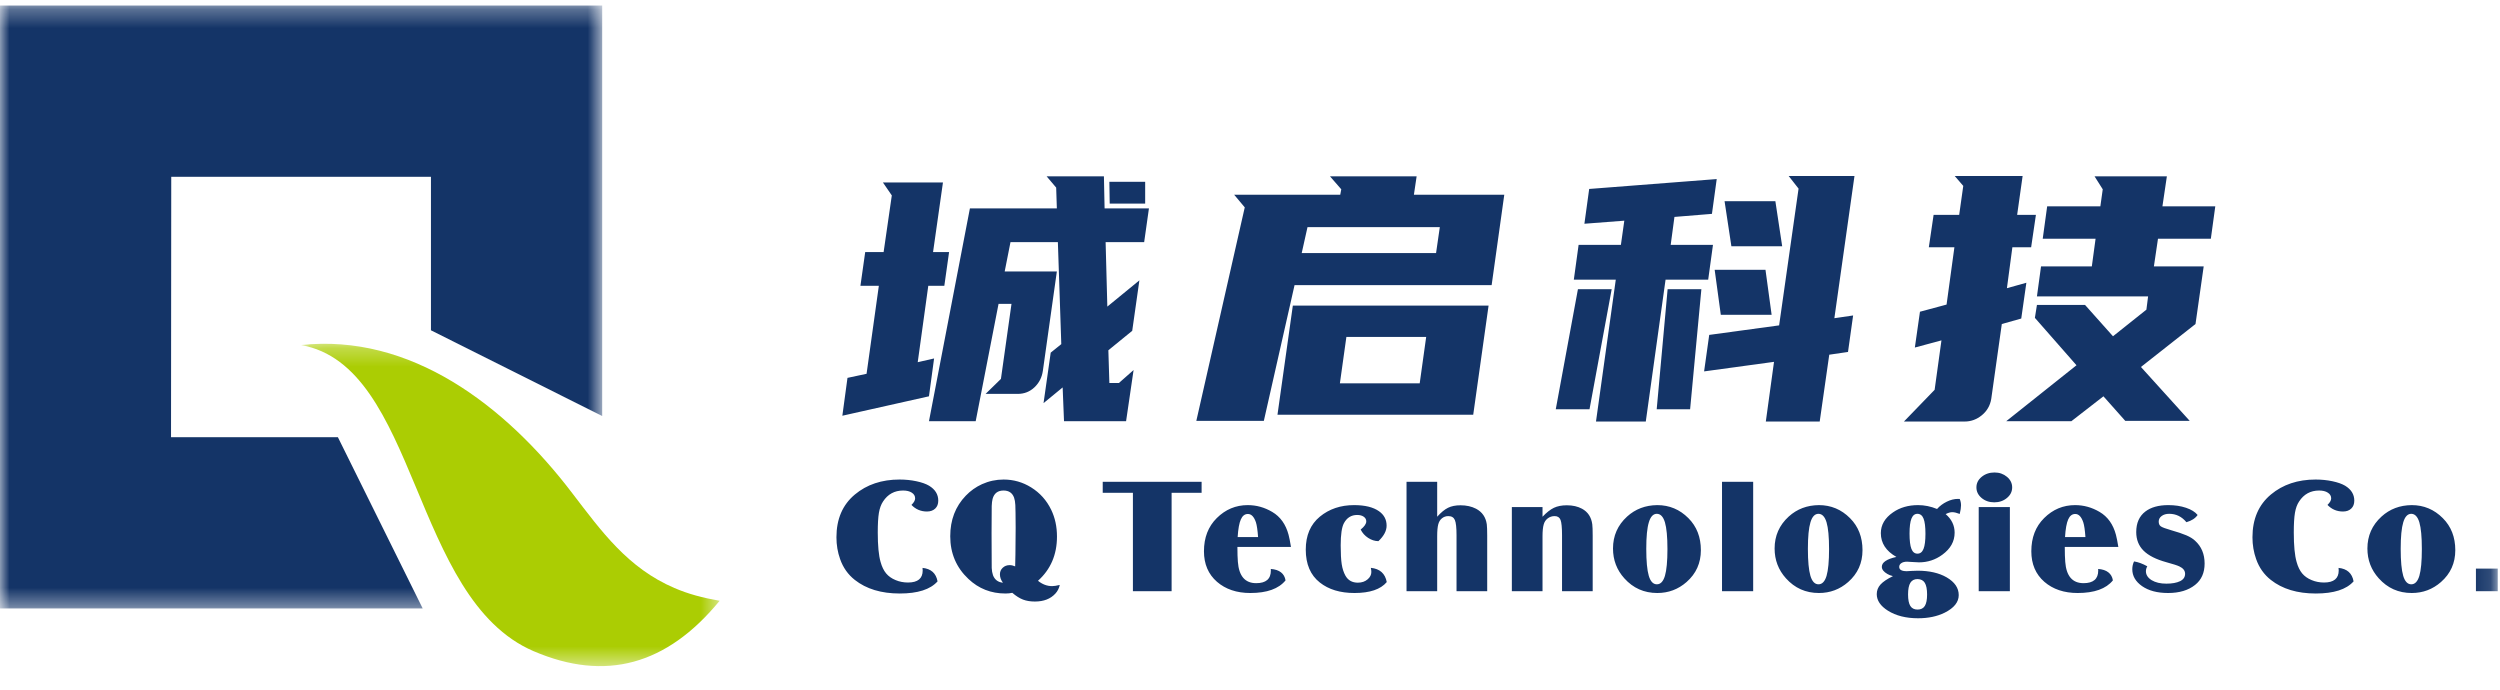 <?xml version="1.0" encoding="UTF-8"?>
<svg width="134px" height="37px" viewBox="0 0 134 37" version="1.1" xmlns="http://www.w3.org/2000/svg" xmlns:xlink="http://www.w3.org/1999/xlink">
    <title>logo</title>
    <defs>
        <polygon id="path-1" points="0.069 0.275 22.507 0.275 22.507 17.554 0.069 17.554"></polygon>
        <polygon id="path-3" points="0 0.296 32.278 0.296 32.278 32.611 0 32.611"></polygon>
        <polygon id="path-5" points="0 35.705 133.879 35.705 133.879 0.298 0 0.298"></polygon>
    </defs>
    <g id="页面-1" stroke="none" stroke-width="1" fill="none" fill-rule="evenodd">
        <g id="首页-4" transform="translate(-360, -12)">
            <g id="logo" transform="translate(360, 12)">
                <g id="编组" transform="translate(16.066, 18.151)">
                    <mask id="mask-2" fill="white">
                        <use xlink:href="#path-1"></use>
                    </mask>
                    <g id="Clip-2"></g>
                    <path d="M20.081,13.366 C17.584,12.295 16.179,10.333 14.624,8.306 C11.013,3.548 5.91,-0.292 0.069,0.344 C6.374,1.453 5.967,13.935 12.539,16.754 C16.385,18.402 19.666,17.504 22.507,14.051 C21.572,13.887 20.83,13.687 20.081,13.366" id="Fill-1" fill="#ABCD03" mask="url(#mask-2)"></path>
                </g>
                <g id="编组" transform="translate(0, 0.002)">
                    <mask id="mask-4" fill="white">
                        <use xlink:href="#path-3"></use>
                    </mask>
                    <g id="Clip-4"></g>
                    <polygon id="Fill-3" fill="#143467" mask="url(#mask-4)" points="18.111 23.432 22.656 32.611 -2.97520661e-05 32.611 -2.97520661e-05 0.296 32.278 0.296 32.278 22.297 23.099 17.702 23.099 9.475 9.179 9.475 9.167 23.432"></polygon>
                </g>
                <path d="M103.696,20.894 L102.051,22.594 L105.304,22.594 C105.646,22.594 105.953,22.481 106.228,22.256 C106.502,22.03 106.669,21.741 106.73,21.388 L107.297,17.367 L108.339,17.074 L108.613,15.155 L107.571,15.447 L107.863,13.254 L108.869,13.254 L109.125,11.517 L108.119,11.517 L108.412,9.434 L104.774,9.434 L105.231,9.964 L105.012,11.517 L103.641,11.517 L103.385,13.254 L104.756,13.254 L104.336,16.325 L102.91,16.709 L102.636,18.628 L104.062,18.244 L103.696,20.894 Z M111.757,16.343 L113.256,18.024 L115.047,16.598 L115.138,15.886 L109.18,15.886 L109.399,14.278 L112.122,14.278 L112.323,12.797 L109.49,12.797 L109.728,11.06 L112.579,11.06 L112.707,10.146 L112.268,9.452 L116.144,9.452 L115.906,11.06 L118.739,11.06 L118.501,12.797 L115.668,12.797 L115.449,14.278 L118.118,14.278 L117.679,17.367 L114.754,19.67 L117.368,22.558 L113.914,22.558 L112.744,21.242 L111.026,22.576 L107.534,22.576 L111.3,19.578 L109.07,17.037 L109.18,16.343 L111.757,16.343 Z M95.525,13.199 L92.802,13.199 L92.437,10.786 L95.16,10.786 L95.525,13.199 Z M94.959,16.873 L94.63,14.46 L91.906,14.46 L92.235,16.873 L94.959,16.873 Z M88.799,21.936 L90.59,21.936 L91.194,15.502 L89.384,15.502 L88.799,21.936 Z M83.389,21.936 L85.198,21.936 L86.386,15.502 L84.577,15.502 L83.389,21.936 Z M99.053,18.865 L99.327,16.909 L98.322,17.056 L99.4,9.434 L95.873,9.434 L96.403,10.11 L95.361,17.44 L91.614,17.951 L91.34,19.907 L95.087,19.395 L94.648,22.594 L97.536,22.594 L98.048,19.012 L99.053,18.865 Z M91.76,11.463 L89.75,11.627 L89.549,13.126 L91.815,13.126 L91.559,14.99 L89.274,14.99 L88.214,22.594 L85.545,22.594 L86.606,14.99 L84.357,14.99 L84.613,13.126 L86.88,13.126 L87.063,11.828 L84.924,11.993 L85.18,10.128 L92.016,9.598 L91.76,11.463 Z M70.082,12.175 L69.772,13.564 L76.973,13.564 L77.174,12.175 L70.082,12.175 Z M76.096,20.547 L76.443,18.061 L72.166,18.061 L71.818,20.547 L76.096,20.547 Z M79.788,16.379 L69.296,16.379 L68.473,22.228 L78.965,22.228 L79.788,16.379 Z M69.388,15.283 L67.742,22.558 L64.123,22.558 L66.719,11.115 L66.152,10.439 L71.837,10.439 L71.892,10.146 L71.288,9.452 L75.931,9.452 L75.785,10.439 L80.629,10.439 L79.952,15.283 L69.388,15.283 Z M61.381,10.914 L61.381,9.744 L59.462,9.744 L59.48,10.914 L61.381,10.914 Z M49.793,21.242 L50.067,19.213 L49.19,19.414 L49.756,15.319 L50.616,15.319 L50.871,13.51 L50.012,13.51 L50.542,9.781 L47.325,9.781 L47.801,10.475 L47.362,13.51 L46.375,13.51 L46.119,15.319 L47.106,15.319 L46.448,20.035 L45.425,20.254 L45.15,22.283 L49.793,21.242 Z M53.65,20.309 L54.216,16.288 L53.522,16.288 L52.297,22.576 L49.793,22.576 L51.987,11.17 L56.647,11.17 L56.611,10.055 L56.099,9.452 L59.17,9.452 L59.206,11.17 L61.583,11.17 L61.327,12.979 L59.261,12.979 L59.353,16.434 L61.071,15.027 L60.687,17.732 L59.408,18.774 L59.462,20.528 L59.974,20.528 L60.76,19.834 L60.358,22.576 L57.031,22.576 L56.958,20.766 L55.934,21.607 L56.318,18.902 L56.885,18.445 L56.702,12.979 L54.162,12.979 L53.851,14.552 L56.647,14.552 L55.898,19.871 C55.849,20.224 55.7,20.519 55.45,20.757 C55.2,20.995 54.899,21.113 54.546,21.113 L52.827,21.113 L53.65,20.309 Z" id="Fill-5" fill="#143467"></path>
                <mask id="mask-6" fill="white">
                    <use xlink:href="#path-5"></use>
                </mask>
                <g id="Clip-8"></g>
                <path d="M132.71,31.689 L133.879,31.689 L133.879,30.476 L132.71,30.476 L132.71,31.689 Z M129.244,27.54 C129.05,27.54 128.906,27.691 128.815,27.993 C128.723,28.296 128.677,28.769 128.677,29.416 C128.677,30.078 128.723,30.561 128.812,30.864 C128.903,31.167 129.047,31.319 129.244,31.319 C129.442,31.319 129.586,31.168 129.677,30.867 C129.766,30.563 129.811,30.086 129.811,29.43 C129.811,28.774 129.766,28.296 129.677,27.996 C129.586,27.695 129.442,27.543 129.244,27.54 L129.244,27.54 Z M129.268,27.074 C129.915,27.074 130.471,27.307 130.935,27.773 C131.382,28.22 131.604,28.793 131.604,29.49 C131.604,30.18 131.348,30.748 130.835,31.198 C130.388,31.589 129.867,31.785 129.268,31.785 C128.56,31.785 127.973,31.523 127.503,31 C127.097,30.55 126.893,30.017 126.893,29.399 C126.893,28.719 127.145,28.148 127.649,27.688 C128.093,27.284 128.632,27.08 129.268,27.074 L129.268,27.074 Z M126.152,31.161 C125.767,31.595 125.092,31.812 124.127,31.812 C123.134,31.812 122.33,31.568 121.715,31.082 C121.352,30.795 121.089,30.424 120.93,29.97 C120.798,29.601 120.732,29.21 120.732,28.799 C120.732,27.82 121.062,27.055 121.72,26.506 C122.361,25.971 123.159,25.703 124.116,25.703 C124.431,25.703 124.731,25.734 125.016,25.794 C125.301,25.854 125.528,25.935 125.697,26.034 C126.026,26.234 126.19,26.5 126.19,26.835 C126.19,27.015 126.136,27.155 126.026,27.26 C125.918,27.364 125.77,27.417 125.584,27.417 C125.254,27.417 124.977,27.298 124.753,27.063 C124.885,26.935 124.951,26.818 124.951,26.714 C124.951,26.586 124.892,26.484 124.773,26.408 C124.655,26.33 124.498,26.292 124.305,26.292 C123.845,26.292 123.486,26.488 123.23,26.882 C123.124,27.04 123.051,27.242 123.009,27.489 C122.967,27.736 122.947,28.085 122.947,28.536 C122.947,29.245 122.997,29.773 123.098,30.12 C123.168,30.376 123.268,30.58 123.395,30.734 C123.523,30.887 123.692,31.007 123.905,31.094 C124.11,31.18 124.333,31.223 124.57,31.223 C125.093,31.223 125.355,31.007 125.355,30.578 C125.355,30.546 125.352,30.5 125.346,30.439 C125.575,30.462 125.757,30.534 125.891,30.654 C126.024,30.774 126.113,30.943 126.152,31.161 L126.152,31.161 Z M117.792,27.603 C117.668,27.783 117.467,27.912 117.192,27.99 C116.943,27.689 116.635,27.54 116.269,27.54 C116.104,27.54 115.967,27.58 115.863,27.659 C115.759,27.736 115.707,27.836 115.707,27.956 C115.707,28.073 115.744,28.16 115.822,28.214 C115.9,28.268 116.08,28.335 116.364,28.416 C116.715,28.516 116.991,28.609 117.19,28.694 C117.389,28.781 117.544,28.876 117.656,28.983 C117.997,29.292 118.167,29.699 118.167,30.206 C118.167,30.701 117.997,31.082 117.656,31.352 C117.295,31.64 116.813,31.785 116.21,31.785 C115.632,31.785 115.167,31.662 114.814,31.416 C114.466,31.172 114.291,30.87 114.291,30.512 C114.291,30.362 114.322,30.221 114.385,30.092 C114.609,30.127 114.845,30.214 115.094,30.354 C115.046,30.442 115.021,30.528 115.021,30.615 C115.021,30.811 115.124,30.97 115.327,31.097 C115.532,31.221 115.794,31.284 116.114,31.284 C116.423,31.284 116.669,31.24 116.852,31.151 C117.032,31.063 117.121,30.931 117.121,30.757 C117.121,30.588 117.019,30.455 116.812,30.358 C116.707,30.307 116.475,30.233 116.121,30.136 C115.566,29.983 115.157,29.777 114.895,29.516 C114.632,29.254 114.502,28.921 114.502,28.519 C114.502,28.034 114.665,27.666 114.991,27.417 C115.29,27.189 115.699,27.074 116.221,27.074 C116.571,27.074 116.886,27.121 117.168,27.216 C117.45,27.31 117.659,27.439 117.792,27.603 L117.792,27.603 Z M111.779,28.788 C111.753,28.416 111.715,28.153 111.663,27.994 C111.562,27.697 111.419,27.549 111.234,27.549 C111.067,27.549 110.941,27.646 110.856,27.839 C110.77,28.031 110.712,28.347 110.685,28.788 L111.779,28.788 Z M110.672,29.316 C110.672,29.652 110.681,29.92 110.697,30.117 C110.754,30.877 111.082,31.258 111.678,31.258 C112.202,31.258 112.465,31.032 112.465,30.581 C112.462,30.569 112.46,30.541 112.46,30.496 C112.693,30.512 112.875,30.573 113.008,30.678 C113.141,30.782 113.222,30.925 113.251,31.108 C112.885,31.56 112.255,31.785 111.363,31.785 C110.634,31.785 110.039,31.584 109.577,31.185 C109.112,30.779 108.879,30.234 108.879,29.547 C108.879,28.816 109.107,28.223 109.566,27.769 C110.031,27.306 110.585,27.074 111.225,27.074 C111.688,27.074 112.126,27.196 112.538,27.439 C112.973,27.695 113.265,28.104 113.414,28.664 C113.453,28.813 113.497,29.03 113.543,29.316 L110.672,29.316 Z M106.908,25.325 C107.166,25.325 107.388,25.403 107.574,25.558 C107.76,25.715 107.852,25.904 107.852,26.125 C107.852,26.349 107.758,26.538 107.571,26.692 C107.385,26.847 107.157,26.925 106.893,26.925 C106.626,26.925 106.4,26.847 106.214,26.692 C106.028,26.535 105.936,26.346 105.936,26.125 C105.936,25.901 106.029,25.712 106.218,25.558 C106.408,25.403 106.637,25.325 106.908,25.325 L106.908,25.325 Z M106.059,31.689 L107.729,31.689 L107.729,27.18 L106.059,27.18 L106.059,31.689 Z M102.78,31.038 C102.606,31.038 102.479,31.104 102.395,31.237 C102.313,31.371 102.272,31.578 102.272,31.861 C102.272,32.146 102.313,32.351 102.394,32.479 C102.474,32.608 102.604,32.673 102.78,32.673 C102.959,32.673 103.089,32.608 103.17,32.479 C103.25,32.351 103.292,32.147 103.292,31.866 C103.292,31.58 103.25,31.372 103.17,31.24 C103.089,31.108 102.959,31.041 102.78,31.038 L102.78,31.038 Z M102.776,27.54 C102.63,27.54 102.523,27.625 102.454,27.796 C102.385,27.966 102.351,28.234 102.351,28.599 C102.351,28.976 102.385,29.25 102.452,29.42 C102.52,29.591 102.627,29.676 102.776,29.676 C102.924,29.676 103.033,29.591 103.101,29.42 C103.17,29.25 103.204,28.979 103.204,28.608 C103.204,28.237 103.17,27.968 103.103,27.798 C103.036,27.63 102.927,27.543 102.776,27.54 L102.776,27.54 Z M103.826,27.281 C103.97,27.12 104.144,26.99 104.348,26.89 C104.553,26.79 104.75,26.741 104.943,26.741 C104.981,26.743 105.013,26.745 105.042,26.745 C105.087,26.853 105.111,26.966 105.111,27.083 C105.111,27.203 105.087,27.359 105.042,27.547 C104.881,27.485 104.747,27.452 104.638,27.452 C104.541,27.452 104.424,27.487 104.287,27.556 C104.607,27.83 104.768,28.163 104.768,28.552 C104.768,29.02 104.549,29.412 104.109,29.733 C103.739,30.005 103.321,30.142 102.86,30.142 C102.767,30.142 102.628,30.134 102.439,30.12 C102.343,30.111 102.269,30.106 102.221,30.106 C102.094,30.106 101.989,30.131 101.913,30.183 C101.836,30.234 101.798,30.301 101.798,30.386 C101.798,30.54 101.934,30.616 102.205,30.616 C102.236,30.616 102.323,30.612 102.466,30.601 C102.565,30.594 102.671,30.59 102.782,30.59 C103.41,30.59 103.931,30.709 104.342,30.947 C104.773,31.199 104.988,31.515 104.988,31.897 C104.988,32.274 104.737,32.588 104.237,32.839 C103.834,33.039 103.358,33.139 102.809,33.139 C102.164,33.139 101.626,33.004 101.194,32.734 C100.794,32.482 100.594,32.185 100.594,31.845 C100.594,31.651 100.661,31.479 100.794,31.331 C100.928,31.183 101.15,31.033 101.462,30.881 C101.341,30.851 101.241,30.811 101.165,30.766 C100.966,30.651 100.866,30.523 100.866,30.379 C100.866,30.259 100.933,30.155 101.067,30.067 C101.2,29.978 101.393,29.906 101.647,29.852 C101.092,29.537 100.813,29.112 100.813,28.577 C100.813,28.133 101.03,27.763 101.462,27.465 C101.837,27.204 102.285,27.074 102.81,27.074 C103.15,27.074 103.49,27.143 103.826,27.281 L103.826,27.281 Z M97.471,27.54 C97.276,27.54 97.132,27.691 97.041,27.993 C96.949,28.296 96.903,28.769 96.903,29.416 C96.903,30.078 96.949,30.561 97.038,30.864 C97.129,31.167 97.273,31.319 97.471,31.319 C97.668,31.319 97.812,31.168 97.903,30.867 C97.992,30.563 98.038,30.086 98.038,29.43 C98.038,28.774 97.992,28.296 97.903,27.996 C97.812,27.695 97.668,27.543 97.471,27.54 L97.471,27.54 Z M97.494,27.074 C98.141,27.074 98.697,27.307 99.161,27.773 C99.608,28.22 99.83,28.793 99.83,29.49 C99.83,30.18 99.574,30.748 99.061,31.198 C98.614,31.589 98.093,31.785 97.494,31.785 C96.786,31.785 96.199,31.523 95.729,31 C95.323,30.55 95.119,30.017 95.119,29.399 C95.119,28.719 95.371,28.148 95.875,27.688 C96.319,27.284 96.858,27.08 97.494,27.074 L97.494,27.074 Z M92.3,31.689 L93.97,31.689 L93.97,25.826 L92.3,25.826 L92.3,31.689 Z M88.808,27.54 C88.612,27.54 88.469,27.691 88.379,27.993 C88.286,28.296 88.24,28.769 88.24,29.416 C88.24,30.078 88.286,30.561 88.375,30.864 C88.466,31.167 88.609,31.319 88.808,31.319 C89.005,31.319 89.149,31.168 89.24,30.867 C89.329,30.563 89.375,30.086 89.375,29.43 C89.375,28.774 89.329,28.296 89.24,27.996 C89.149,27.695 89.005,27.543 88.808,27.54 L88.808,27.54 Z M88.831,27.074 C89.478,27.074 90.034,27.307 90.498,27.773 C90.945,28.22 91.167,28.793 91.167,29.49 C91.167,30.18 90.911,30.748 90.398,31.198 C89.951,31.589 89.43,31.785 88.831,31.785 C88.124,31.785 87.536,31.523 87.066,31 C86.66,30.55 86.457,30.017 86.457,29.399 C86.457,28.719 86.708,28.148 87.212,27.688 C87.656,27.284 88.195,27.08 88.831,27.074 L88.831,27.074 Z M82.679,31.689 L81.035,31.689 L81.035,27.18 L82.679,27.18 L82.679,27.698 C82.893,27.471 83.096,27.312 83.288,27.219 C83.48,27.128 83.712,27.083 83.983,27.083 C84.297,27.083 84.567,27.145 84.794,27.267 C85.11,27.439 85.295,27.717 85.346,28.103 C85.361,28.214 85.368,28.42 85.368,28.719 L85.368,31.689 L83.725,31.689 L83.725,28.694 C83.725,28.281 83.698,28.007 83.646,27.87 C83.593,27.732 83.487,27.663 83.328,27.663 C83.189,27.663 83.065,27.704 82.958,27.786 C82.851,27.867 82.78,27.975 82.743,28.11 C82.701,28.253 82.679,28.463 82.679,28.741 L82.679,31.689 Z M77.033,31.689 L75.39,31.689 L75.39,25.826 L77.033,25.826 L77.033,27.697 C77.238,27.467 77.432,27.307 77.613,27.218 C77.795,27.128 78.018,27.083 78.284,27.083 C78.6,27.083 78.877,27.145 79.114,27.267 C79.446,27.442 79.637,27.72 79.692,28.103 C79.706,28.214 79.714,28.419 79.714,28.719 L79.714,31.689 L78.07,31.689 L78.07,28.693 C78.07,28.287 78.041,28.013 77.981,27.874 C77.921,27.734 77.805,27.663 77.632,27.663 C77.499,27.663 77.385,27.703 77.288,27.782 C77.191,27.859 77.125,27.969 77.089,28.11 C77.052,28.252 77.033,28.463 77.033,28.74 L77.033,31.689 Z M74.33,31.199 C74.001,31.59 73.425,31.785 72.602,31.785 C71.835,31.785 71.216,31.598 70.743,31.223 C70.24,30.826 69.989,30.239 69.989,29.46 C69.989,28.699 70.24,28.11 70.744,27.693 C71.245,27.281 71.856,27.074 72.579,27.074 C73.16,27.074 73.604,27.183 73.913,27.401 C74.185,27.593 74.322,27.851 74.322,28.173 C74.322,28.454 74.175,28.731 73.883,29.006 C73.692,29.004 73.509,28.945 73.333,28.831 C73.157,28.716 73.022,28.567 72.932,28.384 C73.132,28.224 73.232,28.078 73.232,27.946 C73.232,27.842 73.187,27.76 73.097,27.697 C73.007,27.634 72.889,27.602 72.746,27.602 C72.431,27.602 72.195,27.748 72.036,28.04 C71.919,28.255 71.861,28.653 71.861,29.233 C71.861,29.67 71.88,30.005 71.916,30.241 C71.953,30.477 72.019,30.682 72.114,30.854 C72.255,31.105 72.476,31.231 72.779,31.231 C72.996,31.231 73.173,31.169 73.311,31.047 C73.44,30.934 73.504,30.805 73.504,30.659 C73.504,30.601 73.496,30.527 73.477,30.436 C73.72,30.461 73.912,30.537 74.054,30.665 C74.195,30.792 74.288,30.97 74.33,31.199 L74.33,31.199 Z M67.433,28.788 C67.406,28.416 67.368,28.153 67.317,27.994 C67.216,27.697 67.072,27.549 66.888,27.549 C66.72,27.549 66.595,27.646 66.51,27.839 C66.423,28.031 66.366,28.347 66.338,28.788 L67.433,28.788 Z M66.325,29.316 C66.325,29.652 66.334,29.92 66.35,30.117 C66.407,30.877 66.735,31.258 67.331,31.258 C67.856,31.258 68.118,31.032 68.118,30.581 C68.115,30.569 68.114,30.541 68.114,30.496 C68.347,30.512 68.528,30.573 68.662,30.678 C68.795,30.782 68.875,30.925 68.905,31.108 C68.538,31.56 67.908,31.785 67.017,31.785 C66.287,31.785 65.693,31.584 65.231,31.185 C64.765,30.779 64.532,30.234 64.532,29.547 C64.532,28.816 64.761,28.223 65.219,27.769 C65.685,27.306 66.239,27.074 66.879,27.074 C67.342,27.074 67.78,27.196 68.191,27.439 C68.626,27.695 68.918,28.104 69.067,28.664 C69.107,28.813 69.151,29.03 69.196,29.316 L66.325,29.316 Z M62.798,31.689 L60.724,31.689 L60.724,26.415 L59.106,26.415 L59.106,25.826 L64.406,25.826 L64.406,26.415 L62.798,26.415 L62.798,31.689 Z M54.413,30.358 C54.423,30.183 54.432,29.494 54.439,28.293 C54.436,27.641 54.431,27.235 54.422,27.073 C54.413,26.91 54.391,26.778 54.355,26.675 C54.262,26.42 54.075,26.292 53.789,26.292 C53.481,26.292 53.285,26.442 53.203,26.739 C53.177,26.84 53.162,26.967 53.156,27.123 C53.151,27.276 53.148,27.763 53.148,28.58 C53.148,29.681 53.151,30.303 53.156,30.444 C53.162,30.584 53.184,30.714 53.225,30.834 C53.319,31.075 53.496,31.208 53.757,31.233 C53.65,31.091 53.596,30.942 53.596,30.783 C53.596,30.644 53.645,30.527 53.745,30.433 C53.845,30.338 53.969,30.291 54.117,30.291 C54.212,30.291 54.311,30.313 54.413,30.358 L54.413,30.358 Z M56.804,31.353 C56.764,31.535 56.685,31.689 56.568,31.816 C56.31,32.1 55.944,32.242 55.469,32.242 C55.226,32.242 55.014,32.207 54.834,32.138 C54.653,32.069 54.461,31.948 54.259,31.775 C54.146,31.8 54.025,31.812 53.894,31.812 C53.118,31.812 52.456,31.551 51.907,31.031 C51.258,30.421 50.933,29.658 50.933,28.743 C50.933,27.87 51.21,27.146 51.765,26.57 C52.017,26.307 52.307,26.102 52.634,25.952 C53.001,25.787 53.388,25.703 53.793,25.703 C54.325,25.703 54.817,25.844 55.268,26.124 C55.74,26.417 56.099,26.817 56.345,27.326 C56.552,27.755 56.654,28.233 56.654,28.76 C56.654,29.73 56.314,30.521 55.636,31.13 C55.871,31.321 56.123,31.416 56.392,31.416 C56.486,31.416 56.624,31.396 56.804,31.353 L56.804,31.353 Z M50.253,31.161 C49.868,31.595 49.192,31.812 48.228,31.812 C47.235,31.812 46.431,31.568 45.816,31.082 C45.453,30.795 45.19,30.424 45.031,29.97 C44.899,29.601 44.833,29.21 44.833,28.799 C44.833,27.82 45.162,27.055 45.821,26.506 C46.462,25.971 47.26,25.703 48.217,25.703 C48.532,25.703 48.832,25.734 49.116,25.794 C49.402,25.854 49.629,25.935 49.797,26.034 C50.127,26.234 50.291,26.5 50.291,26.835 C50.291,27.015 50.237,27.155 50.127,27.26 C50.018,27.364 49.87,27.417 49.684,27.417 C49.355,27.417 49.078,27.298 48.854,27.063 C48.986,26.935 49.051,26.818 49.051,26.714 C49.051,26.586 48.993,26.484 48.874,26.408 C48.756,26.33 48.599,26.292 48.406,26.292 C47.946,26.292 47.587,26.488 47.33,26.882 C47.225,27.04 47.152,27.242 47.109,27.489 C47.068,27.736 47.048,28.085 47.048,28.536 C47.048,29.245 47.098,29.773 47.199,30.12 C47.269,30.376 47.369,30.58 47.496,30.734 C47.624,30.887 47.793,31.007 48.006,31.094 C48.211,31.18 48.433,31.223 48.671,31.223 C49.194,31.223 49.456,31.007 49.456,30.578 C49.456,30.546 49.453,30.5 49.447,30.439 C49.676,30.462 49.857,30.534 49.992,30.654 C50.125,30.774 50.213,30.943 50.253,31.161 L50.253,31.161 Z" id="Fill-7" fill="#143467" mask="url(#mask-6)"></path>
            </g>
        </g>
    </g>
</svg>
